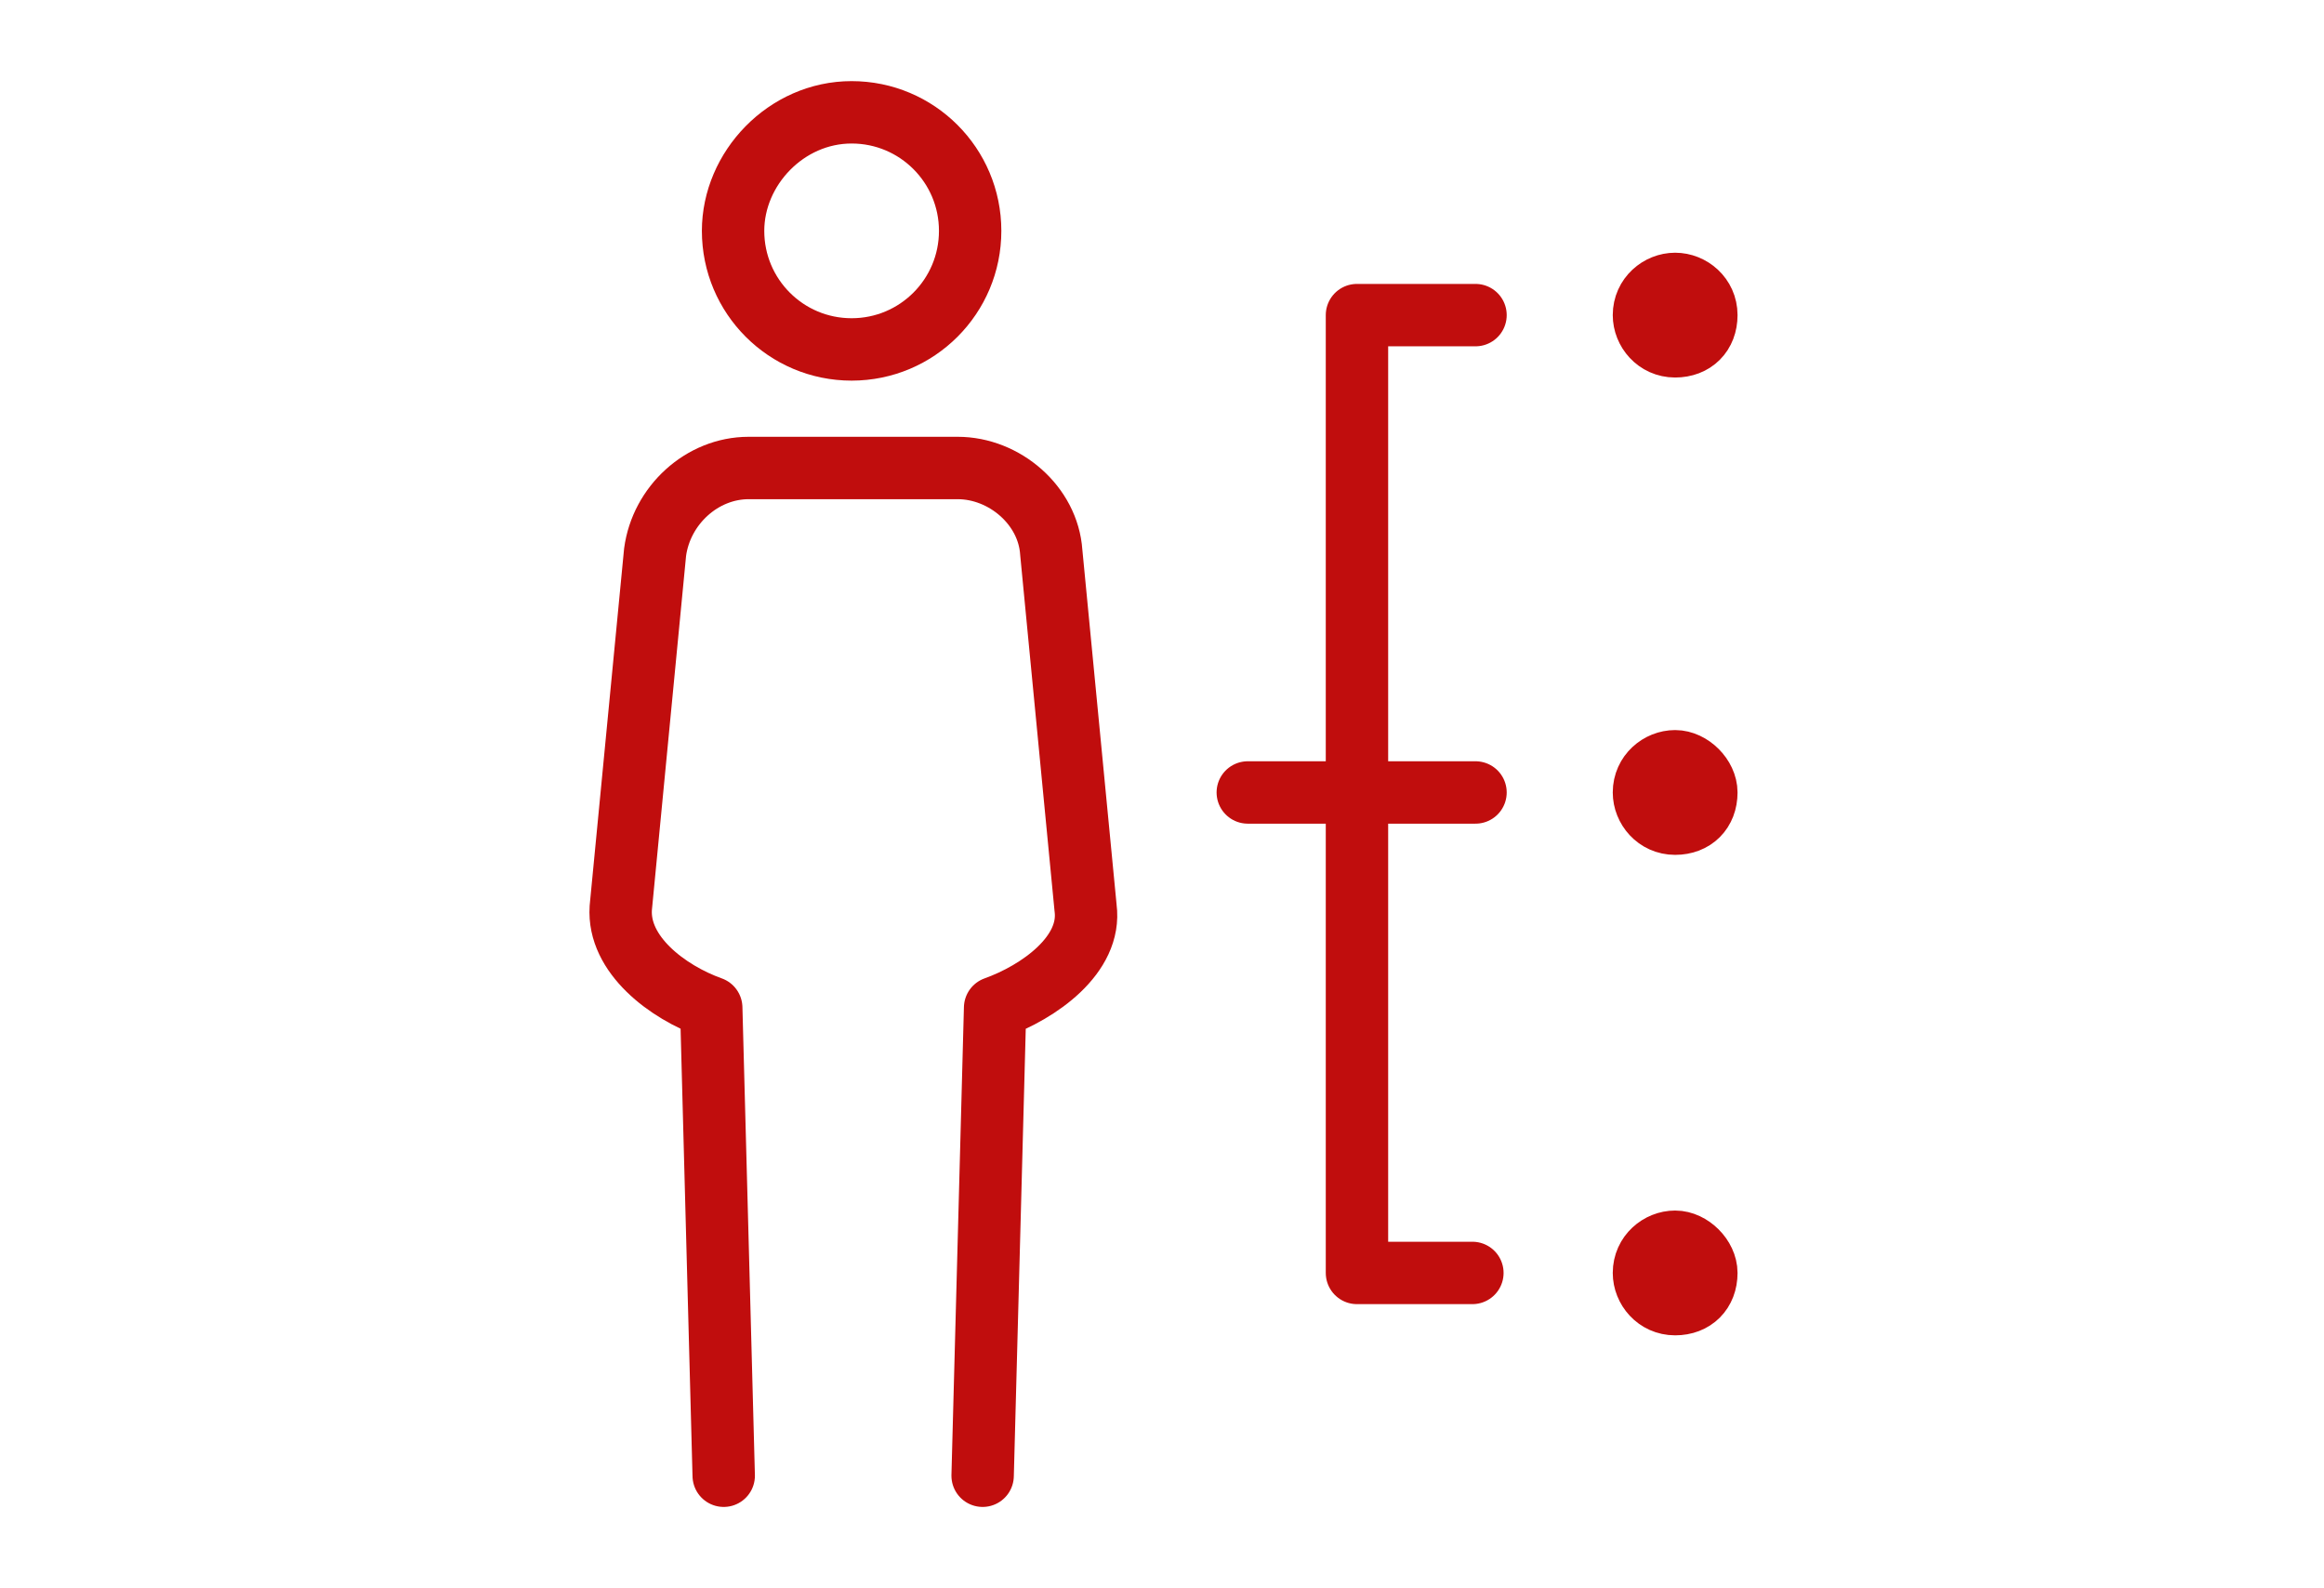 <?xml version="1.0" encoding="utf-8"?>
<!-- Generator: Adobe Illustrator 27.10.0, SVG Export Plug-In . SVG Version: 6.00 Build 0)  -->
<svg version="1.1" id="Layer_1" xmlns="http://www.w3.org/2000/svg" xmlns:xlink="http://www.w3.org/1999/xlink" x="0px" y="0px"
	 viewBox="0 0 74.5 50.9" style="enable-background:new 0 0 74.5 50.9;" xml:space="preserve">
<style type="text/css">
	.st0{fill:none;stroke:#C00D0D;stroke-width:2;stroke-linecap:round;stroke-linejoin:round;stroke-miterlimit:10;}
	.st1{fill:none;stroke:#C00D0D;stroke-width:2;stroke-linecap:round;stroke-miterlimit:10;}
	.st2{fill:#475257;stroke:#C00D0D;stroke-width:2;stroke-miterlimit:10;}
	.st3{fill:none;stroke:#C00D0D;stroke-width:2;stroke-miterlimit:10;}
</style>
<g>
	<g>
		<polyline class="st0" points="47.3,10.1 43.5,10.1 43.5,40.8 47.2,40.8 		"/>
		<line class="st1" x1="40" y1="25.4" x2="47.3" y2="25.4"/>
		<g>
			<g>
				<g>
					<path class="st2" d="M54.7,10.1c0,0.6-0.4,1-1,1c-0.6,0-1-0.5-1-1c0-0.6,0.5-1,1-1C54.2,9.1,54.7,9.5,54.7,10.1z"/>
				</g>
			</g>
			<g>
				<g>
					<path class="st2" d="M54.7,25.4c0,0.6-0.4,1-1,1c-0.6,0-1-0.5-1-1c0-0.6,0.5-1,1-1C54.2,24.4,54.7,24.9,54.7,25.4z"/>
				</g>
			</g>
			<g>
				<g>
					<path class="st2" d="M54.7,40.8c0,0.6-0.4,1-1,1c-0.6,0-1-0.5-1-1c0-0.6,0.5-1,1-1C54.2,39.8,54.7,40.3,54.7,40.8z"/>
				</g>
			</g>
		</g>
	</g>
	<g>
		<path class="st3" d="M27.3,3.6c2.1,0,3.8,1.7,3.8,3.8c0,2.1-1.7,3.8-3.8,3.8c-2.1,0-3.8-1.7-3.8-3.8C23.5,5.4,25.2,3.6,27.3,3.6z"
			/>
		<path class="st0" d="M31.5,47.3l0.4-15c1.4-0.5,3.1-1.7,2.9-3.2l-1.1-11.4c-0.1-1.5-1.5-2.7-3-2.7H24c-1.5,0-2.8,1.2-3,2.7
			l-1.1,11.4c-0.1,1.5,1.5,2.7,2.9,3.2l0.4,15"/>
	</g>
</g>
</svg>

